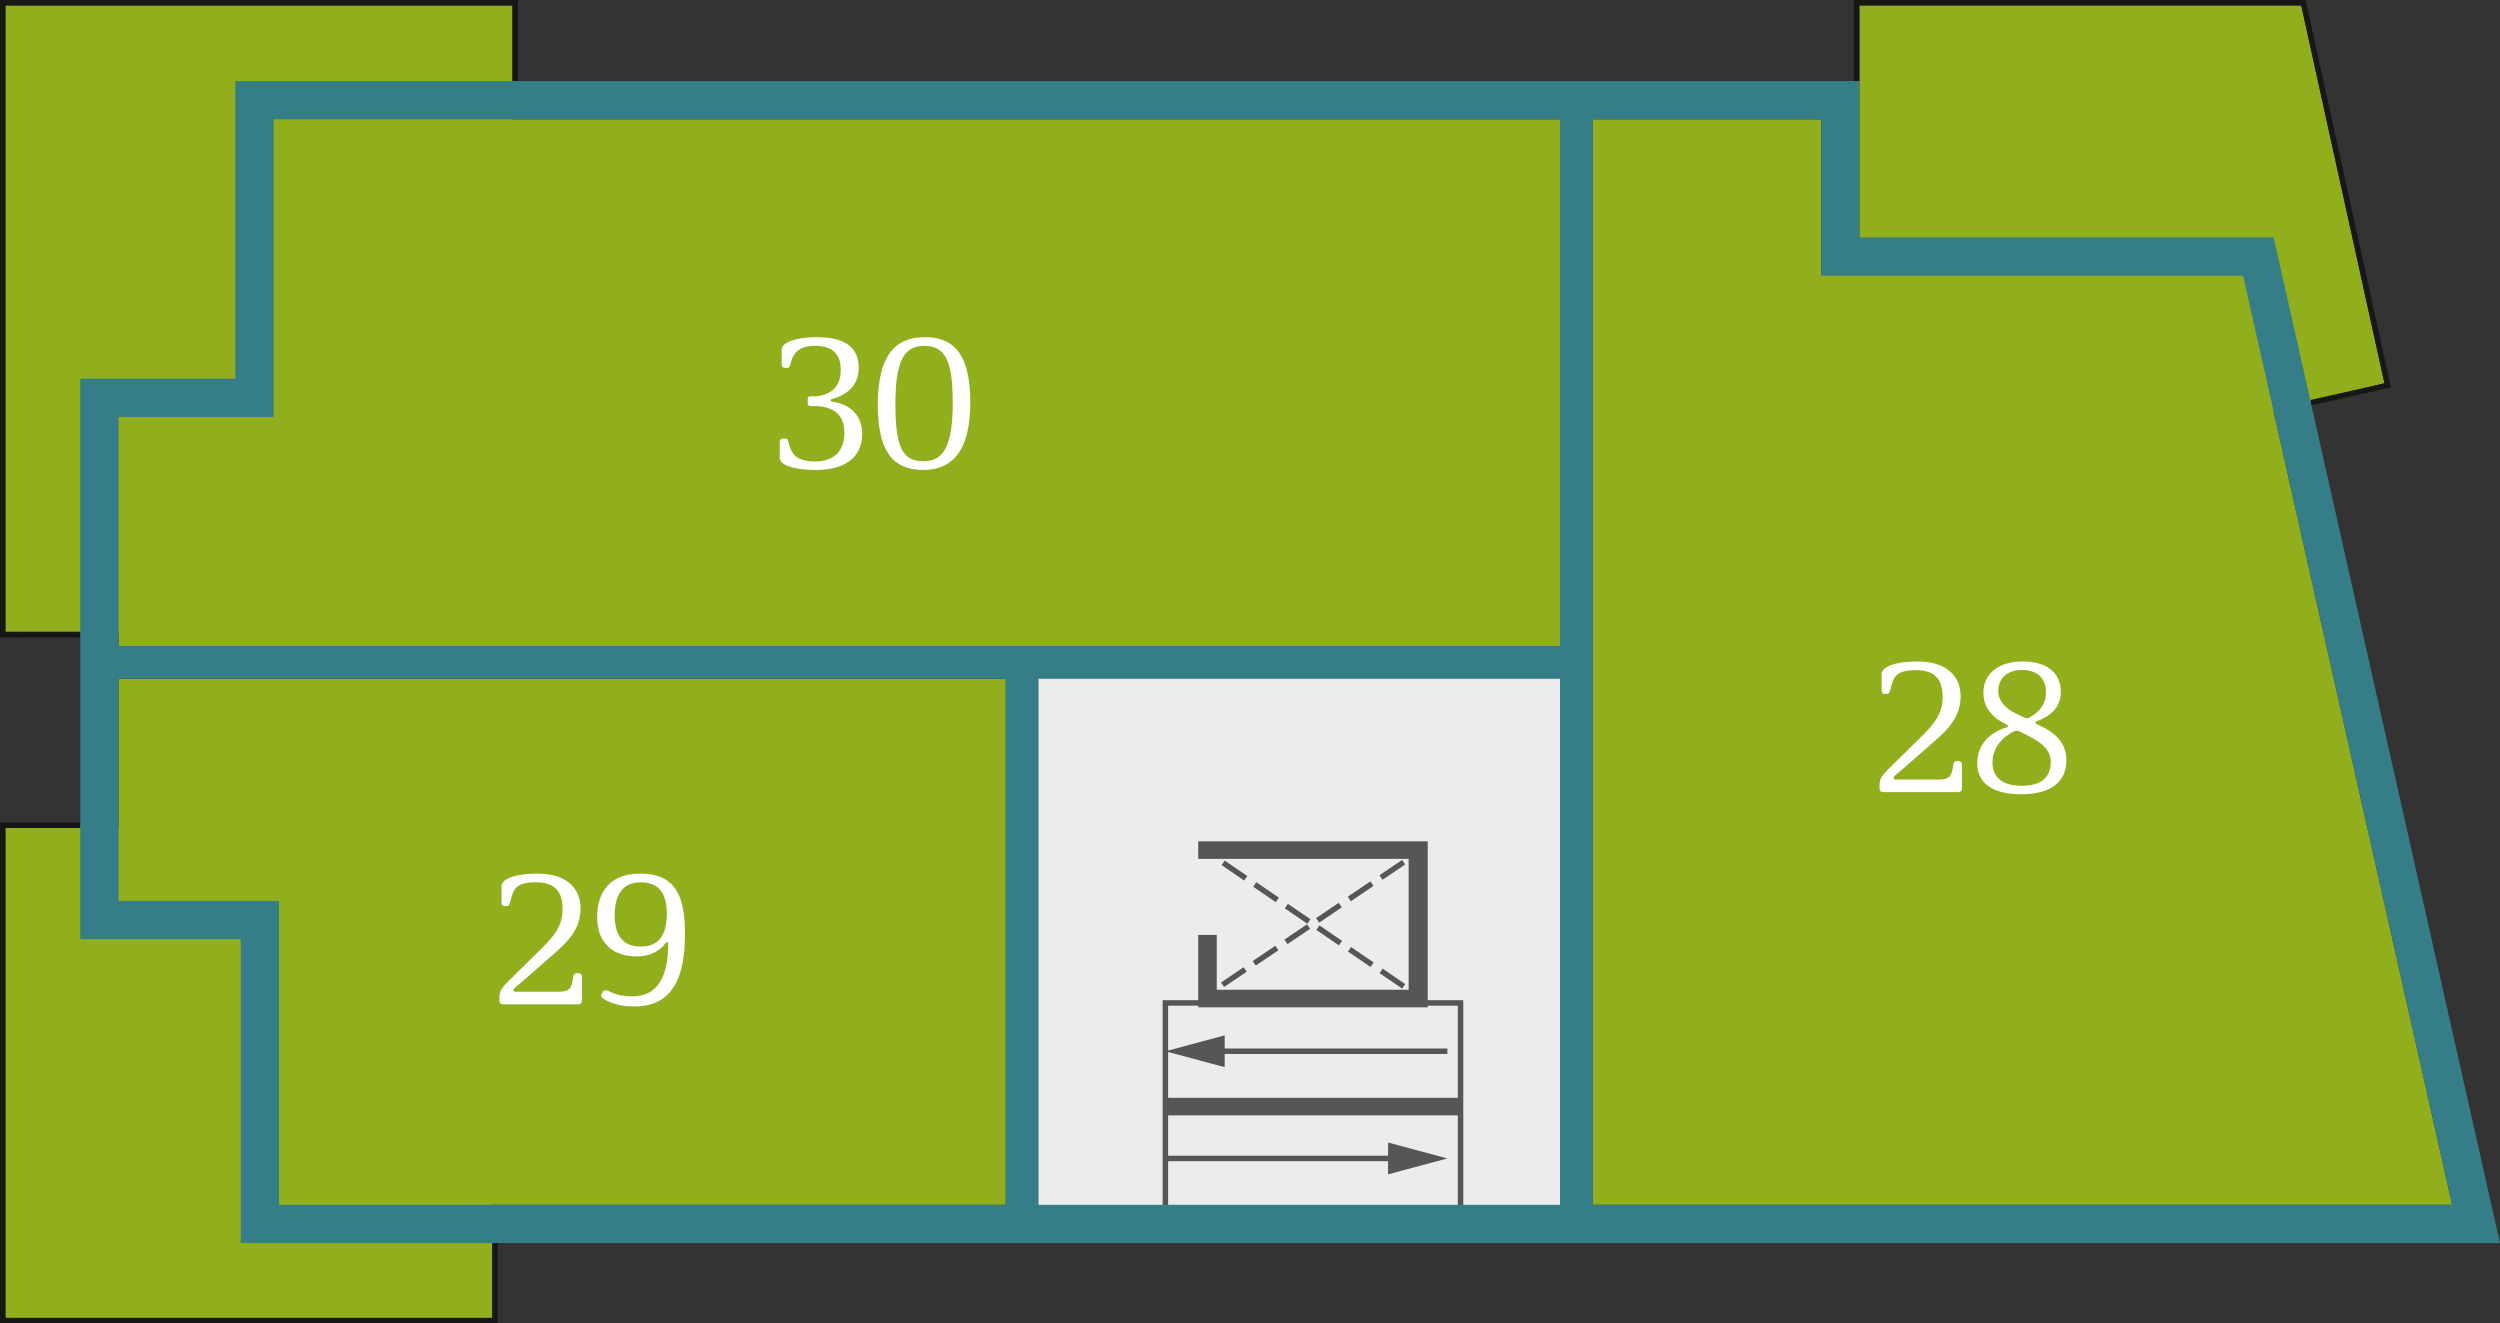 <?xml version="1.0" encoding="UTF-8"?>
<svg id="Laag_2" data-name="Laag 2" xmlns="http://www.w3.org/2000/svg" width="365.49mm" height="193.47mm" viewBox="0 0 1036.03 548.42">
  <rect x="0" y="0" width="1036.03" height="548.42" fill="#333333" stroke="none"/>
  <g id="Laag_1-2" data-name="Laag 1">
    <polygon points="988.14 158.83 942.2 170.48 1016.2 499.29 660.1 499.29 660.1 49.46 754.7 49.46 754.7 114.25 770.56 98.38 770.56 2.27 953.66 2.27 988.14 158.83" fill="#91af1d"/>
    <polygon points="2.26 546.15 203.99 546.15 203.99 499.29 416.79 499.29 416.79 281.3 49.13 281.3 49.13 343.13 2.26 343.13 2.26 546.15" fill="#91af1d"/>
    <polygon points="49.13 261.83 49.13 267.7 646.5 267.7 646.5 49.46 212.35 49.46 212.35 2.27 2.26 2.27 2.26 261.83 49.13 261.83" fill="#91af1d"/>
    <rect x="423.6" y="274.5" width="229.71" height="233.59" fill="#ececec"/>
    <rect x="482.95" y="415.63" width="122.32" height="85.92" fill="none" stroke="#565655" stroke-miterlimit="10" stroke-width="2.27"/>
    <rect x="482.95" y="454.95" width="122.33" height="7.28" fill="#565655"/>
    <line x1="482.95" y1="480.07" x2="579.73" y2="480.07" fill="none" stroke="#565655" stroke-miterlimit="10" stroke-width="2.27"/>
    <polygon points="575.24 486.66 599.81 480.07 575.24 473.48 575.24 486.66" fill="#565655"/>
    <line x1="503.03" y1="435.65" x2="599.81" y2="435.65" fill="none" stroke="#565655" stroke-miterlimit="10" stroke-width="2.27"/>
    <polygon points="507.52 442.24 482.95 435.66 507.52 429.07 507.52 442.24" fill="#565655"/>
    <polygon points="591.66 417.45 591.66 348.65 496.56 348.65 496.56 355.93 583.76 355.93 583.76 410.17 504.24 410.17 504.24 387.45 496.56 387.45 496.56 417.45 591.66 417.45" fill="#565655"/>
    <line x1="581.69" y1="357.3" x2="506.5" y2="408.19" fill="none" stroke="#565655" stroke-dasharray="11.33 4.53" stroke-miterlimit="10" stroke-width="2.27"/>
    <line x1="581.69" y1="408.75" x2="506.5" y2="357.3" fill="none" stroke="#565655" stroke-dasharray="11.33 4.53" stroke-miterlimit="10" stroke-width="2.27"/>
    <polygon points="0 340.86 0 548.42 206.26 548.42 206.26 515.16 203.99 515.16 203.99 546.15 2.26 546.15 2.26 343.13 33.25 343.13 33.25 340.86 0 340.86" fill="#171716"/>
    <polygon points="0 0 0 264.1 33.25 264.1 33.25 261.83 2.26 261.83 2.26 2.27 212.35 2.27 212.35 33.59 214.62 33.59 214.62 0 0 0" fill="#171716"/>
    <polygon points="768.29 0 768.29 33.59 770.55 33.59 770.55 2.27 953.66 2.27 988.14 158.83 957.4 165.76 957.9 167.97 990.84 160.54 955.68 .89 955.48 0 768.29 0" fill="#171716"/>
    <path d="M49.13,281.3h367.67v217.99H115.63v-125.94H49.13v-92.06ZM430.39,281.3h216.1v217.99h-216.1v-217.99ZM49.13,172.81h64.25V49.46h533.12v218.24H49.13v-94.89ZM660.1,49.46h94.6v64.79h174.85l86.66,385.04h-356.1V49.46ZM97.51,33.59v123.35H33.26v232.28h66.5v125.93h936.27l-93.8-416.78h-171.67V33.59H97.51Z" fill="#357e87"/>
    <g>
      <path d="M206.98,414.68v-1.6c0-2.96,1.6-4.4,5.92-8.64l10.88-10.72c5.36-5.28,9.36-9.68,9.36-16.8,0-5.52-1.52-11.28-10.88-11.28-8.32,0-9.44,2.48-10.72,7.84-.4,1.44-.56,2-1.6,2h-.88c-.72,0-1.2-.4-1.2-1.44v-6.8c0-2.96,5.44-5.2,14.88-5.2,13.2,0,17.84,7.2,17.84,14.24,0,7.6-3.68,12.64-10.72,18.72l-14.64,12.8c-1.68,1.36-2.4,1.84-2.4,2.48,0,.56.24.72.72.72h17.84c4.72,0,5.6-1.52,6.16-6.16.16-1.04.56-1.52,1.44-1.52h.88c.56,0,1.28.4,1.28,1.44v9.76c0,1.2-.48,1.68-1.68,1.68h-30.64c-1.44,0-1.84-.64-1.84-1.52Z" fill="#fff"/>
      <path d="M252.42,415.16c-2.32-1.04-3.28-1.92-3.28-2.56,0-.4.16-.64.32-.96l.4-.72c.24-.4.64-.56,1.04-.56,1.68,0,3.52,2.56,11.12,2.56,10.64,0,14.88-8.4,14.88-21.6,0-.56,0-.88-.4-.88-.32,0-.48.16-.88.64-1.52,2.08-5.2,5.28-11.84,5.28-9.76,0-16.32-5.6-16.32-16.32,0-9.52,4.56-18,17.84-18,15.28,0,18.56,10.24,18.56,25.04,0,17.44-4.8,30-20.96,30-3.44,0-7.12-.4-10.48-1.92ZM276.34,378.6c0-8.96-3.84-12.96-10.8-12.96s-10.8,4.4-10.8,13.68c0,8.72,3.76,12.96,10.8,12.96s10.8-4.16,10.8-13.68Z" fill="#fff"/>
    </g>
    <g>
      <path d="M778.9,326.76v-1.6c0-2.96,1.6-4.4,5.92-8.64l10.88-10.72c5.36-5.28,9.36-9.68,9.36-16.8,0-5.52-1.52-11.28-10.88-11.28-8.32,0-9.44,2.48-10.72,7.84-.4,1.44-.56,2-1.6,2h-.88c-.72,0-1.2-.4-1.2-1.44v-6.8c0-2.96,5.44-5.2,14.88-5.2,13.2,0,17.84,7.2,17.84,14.24,0,7.6-3.68,12.64-10.72,18.72l-14.64,12.8c-1.68,1.36-2.4,1.84-2.4,2.48,0,.56.24.72.72.72h17.84c4.72,0,5.6-1.52,6.16-6.16.16-1.04.56-1.52,1.44-1.52h.88c.56,0,1.28.4,1.28,1.44v9.76c0,1.2-.48,1.68-1.68,1.68h-30.64c-1.44,0-1.84-.64-1.84-1.52Z" fill="#fff"/>
      <path d="M819.38,316.2c0-9.6,8.32-13.76,12.16-14.72.56-.16.64-.32.64-.56s-.08-.32-.72-.72c-6.16-2.96-9.52-7.28-9.52-13.12,0-7.6,5.92-12.96,16.24-12.96s15.84,4.88,15.84,12.56c0,6.4-4,9.92-9.84,12.16-.4.16-.72.32-.72.64,0,.4.48.56,1.84,1.2,6.96,3.2,11.04,7.6,11.04,14.48,0,8.72-6.32,14-18.72,14s-18.24-5.04-18.24-12.96ZM849.86,315.8c0-4.48-2.88-7.52-8.56-10.48l-4.08-2.08c-.56-.32-1.04-.4-1.52-.4s-.88.16-1.28.32c-2.56,1.28-8.72,5.28-8.72,12.72,0,6.24,4.08,9.76,12.08,9.76s12.08-3.36,12.08-9.84ZM841.3,297.24c4.24-2.64,6.56-5.44,6.56-10.48,0-5.68-3.68-9.12-9.84-9.12-6.96,0-9.92,4.16-9.92,8.72,0,2.8,1.36,6.32,7.04,9.2l3.28,1.6c.64.32,1.12.48,1.6.48.4,0,.8-.08,1.28-.4Z" fill="#fff"/>
    </g>
    <g>
      <path d="M323.14,189.8v-6.64c0-1.04.64-1.44,1.28-1.44h.96c.96,0,1.2.48,1.44,1.68.96,4.16,2.72,7.84,10.88,7.84,6.4,0,12.24-2.96,12.24-11.92s-6.56-11.04-12.48-11.04h-.88c-1.44,0-1.84-.08-1.84-1.28v-1.68c0-.96.48-1.04,1.6-1.04h.64c4.8,0,11.44-2.08,11.44-10.88,0-7.2-3.92-10.08-10.72-10.08-5.2,0-8.88,1.84-10.08,7.44-.32,1.12-.48,1.68-1.52,1.68h-.88c-.64,0-1.28-.4-1.28-1.44v-6.08c0-3.44,7.28-5.2,14.24-5.2,10.08,0,17.68,2.88,17.68,12.8,0,7.12-4.64,11.04-11.12,12.88-.4.08-.56.24-.56.56,0,.24.16.4.56.48,8.56,1.12,12.56,6.72,12.56,13.28,0,10.16-7.52,15.04-19.12,15.04-9.52,0-15.04-2.16-15.04-4.96Z" fill="#fff"/>
      <path d="M363.78,167.72c0-19.2,6.32-28,19.44-28s18.88,8.48,18.88,27.12-6.48,27.92-19.52,27.92-18.8-8.4-18.8-27.04ZM394.82,166.92c0-17.28-3.04-23.6-11.76-23.6s-12,6.72-12,24.32,2.96,23.52,11.6,23.52,12.16-6.8,12.16-24.24Z" fill="#fff"/>
    </g>
  </g>
</svg>